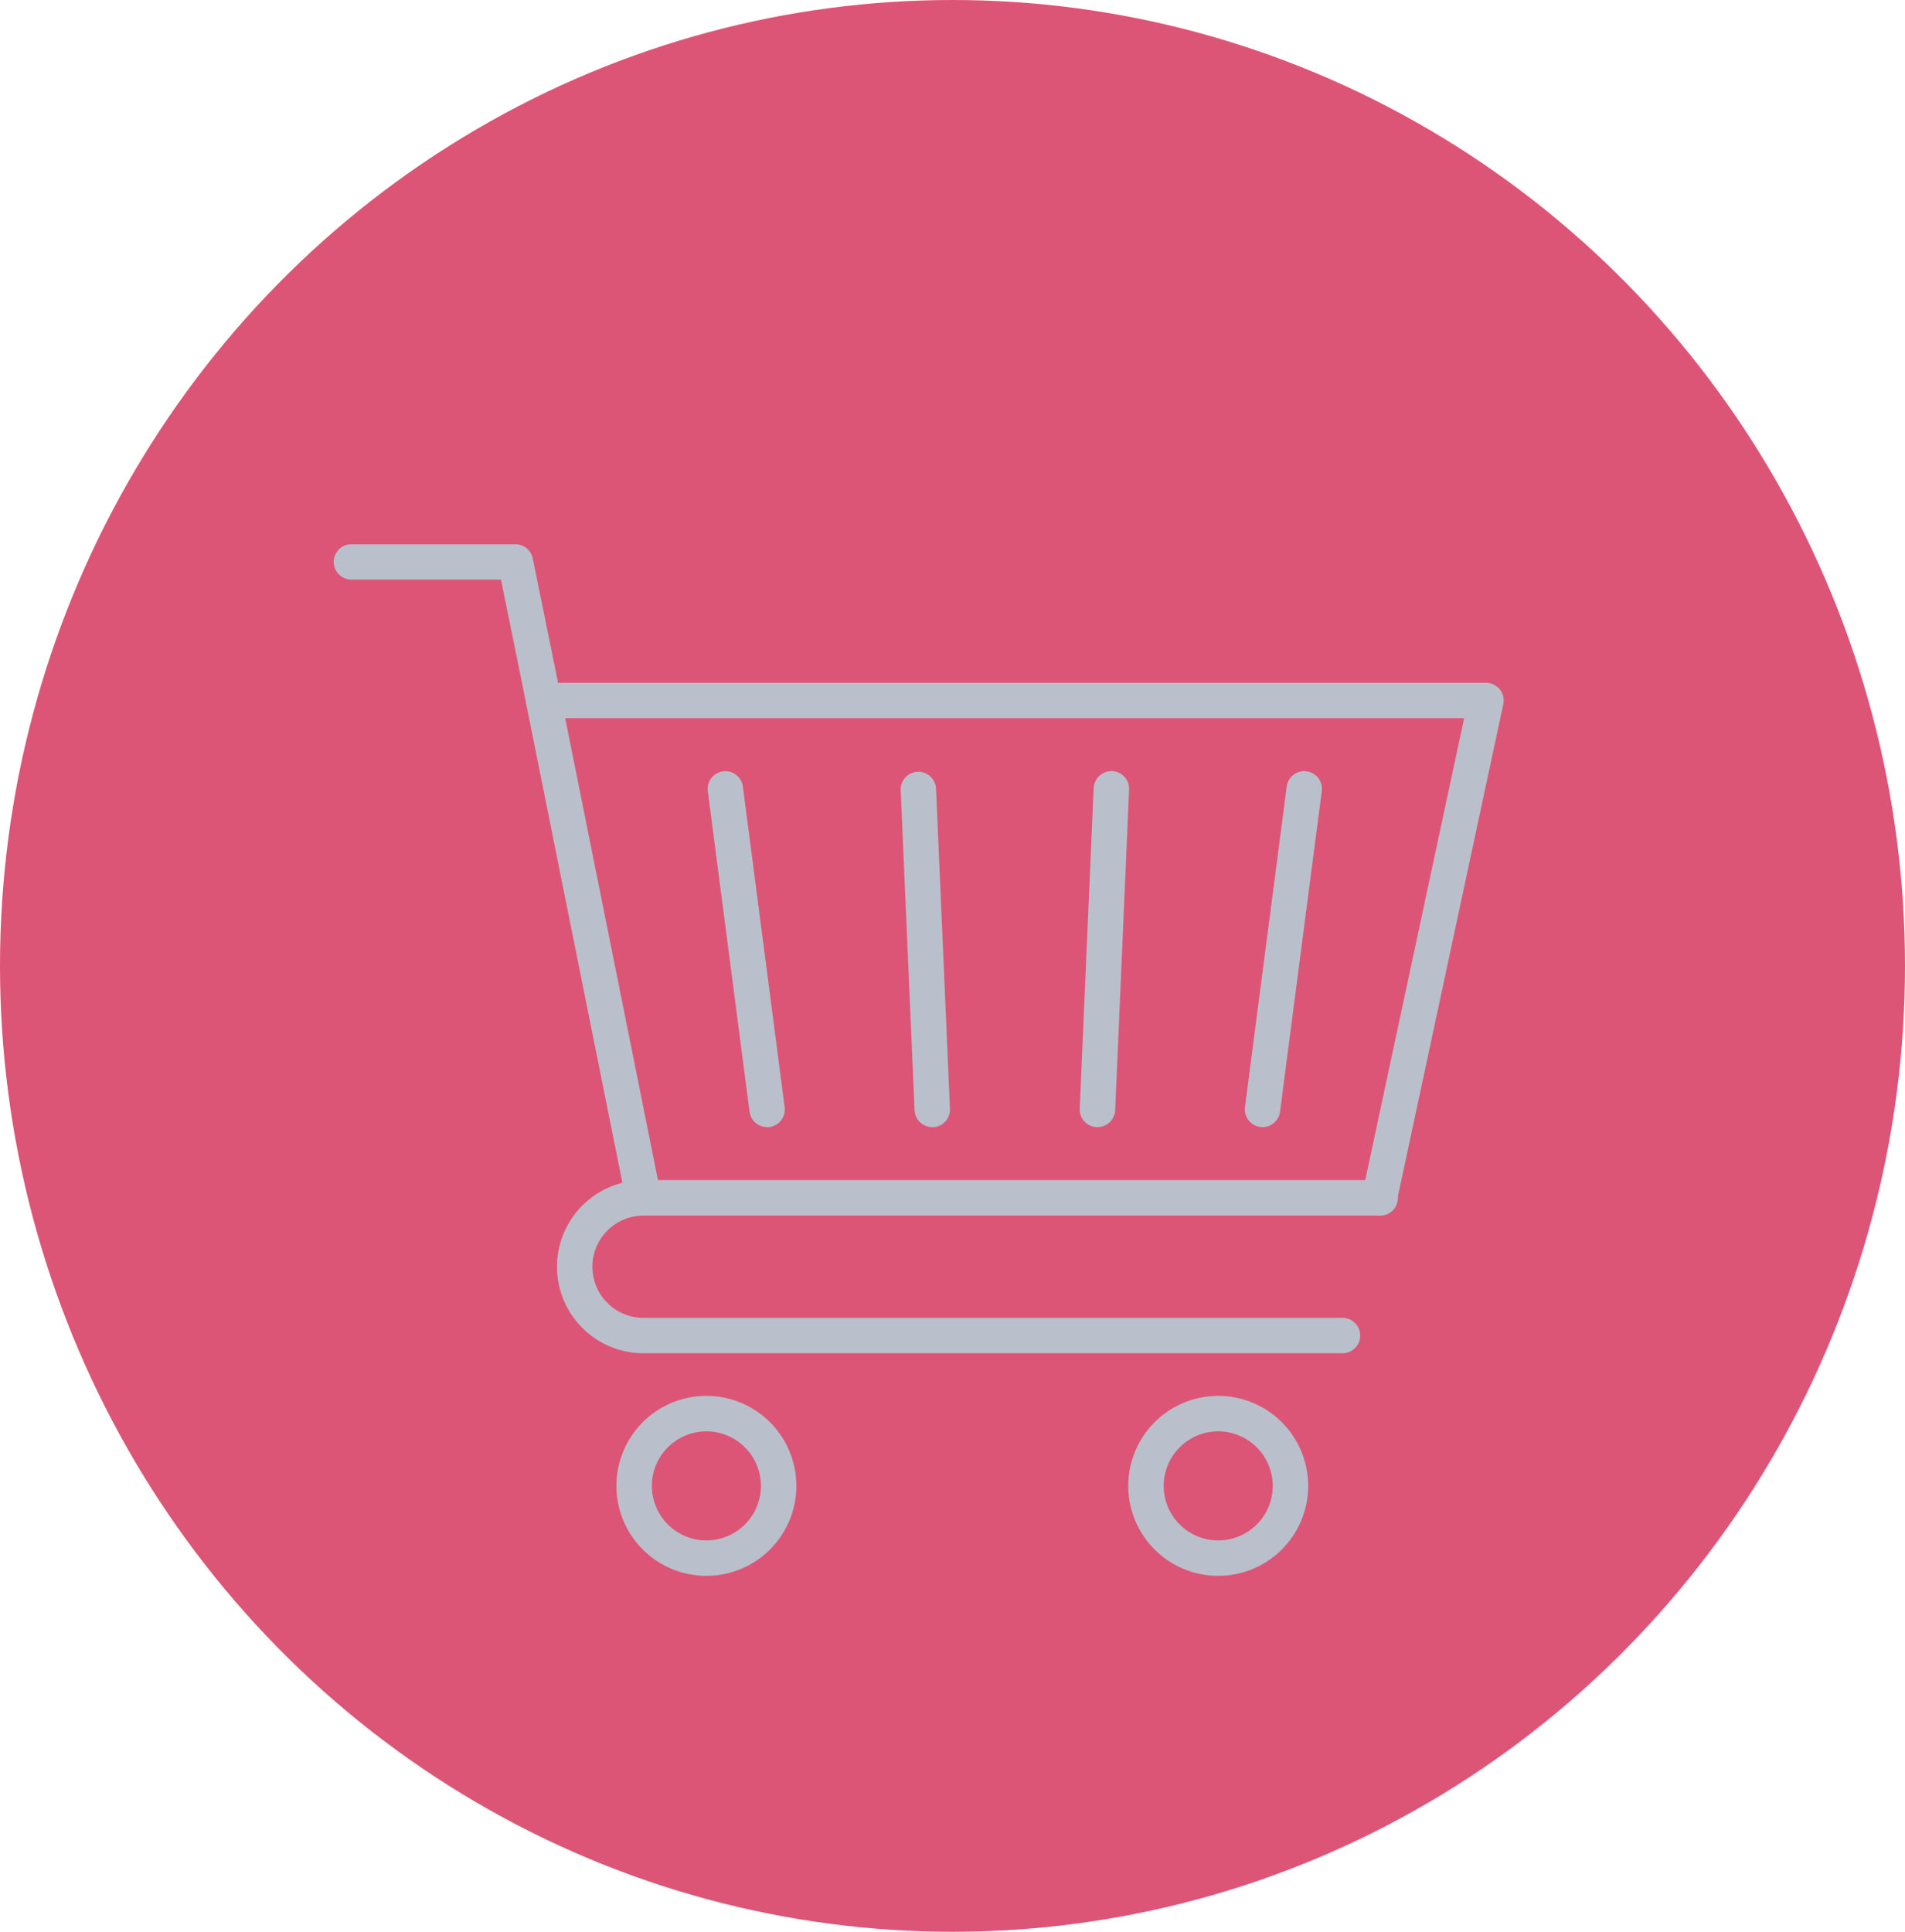 <svg xmlns="http://www.w3.org/2000/svg" xmlns:xlink="http://www.w3.org/1999/xlink" width="72" height="73" viewBox="0 0 72 73"><defs><clipPath id="clip-path"><rect id="Rechteck_63" data-name="Rechteck 63" width="44.277" height="38.981" fill="#b9c0cb"></rect></clipPath></defs><g id="Gruppe_61" data-name="Gruppe 61" transform="translate(-512.906 -648)"><ellipse id="Ellipse_35" data-name="Ellipse 35" cx="36" cy="36.5" rx="36" ry="36.5" transform="translate(512.906 648)" fill="#d42b54" opacity="0.8"></ellipse><g id="Gruppe_36" data-name="Gruppe 36" transform="translate(525.462 668.568)"><g id="Gruppe_35" data-name="Gruppe 35" transform="translate(0)" clip-path="url(#clip-path)"><path id="Pfad_76" data-name="Pfad 76" d="M183.424,199.366a3.4,3.4,0,1,1,3.4-3.4,3.4,3.4,0,0,1-3.4,3.4m0-5.46a2.061,2.061,0,1,0,2.061,2.061,2.064,2.064,0,0,0-2.061-2.061" transform="translate(-149.937 -160.385)" fill="#b9c0cb"></path><path id="Pfad_77" data-name="Pfad 77" d="M67.7,199.366a3.4,3.4,0,1,1,3.4-3.4,3.4,3.4,0,0,1-3.4,3.4m0-5.46a2.061,2.061,0,1,0,2.061,2.061,2.064,2.064,0,0,0-2.061-2.061" transform="translate(-53.558 -160.385)" fill="#b9c0cb"></path><path id="Pfad_78" data-name="Pfad 78" d="M80.5,150.322H54.108a3.269,3.269,0,1,1,0-6.539H81.926a.669.669,0,1,1,0,1.337H54.108a1.932,1.932,0,0,0,0,3.865H80.5a.669.669,0,1,1,0,1.337" transform="translate(-42.342 -119.752)" fill="#b9c0cb"></path><path id="Pfad_79" data-name="Pfad 79" d="M207.047,64.751a.67.67,0,0,1-.663-.755l1.578-12.113a.668.668,0,1,1,1.325.172l-1.578,12.113A.668.668,0,0,1,207.047,64.751Z" transform="translate(-171.886 -42.727)" fill="#b9c0cb"></path><path id="Pfad_80" data-name="Pfad 80" d="M169.706,64.753h-.029a.668.668,0,0,1-.639-.7l.526-12.113a.678.678,0,0,1,.7-.639.669.669,0,0,1,.639.7l-.526,12.113A.669.669,0,0,1,169.706,64.753Z" transform="translate(-140.785 -42.729)" fill="#b9c0cb"></path><path id="Pfad_81" data-name="Pfad 81" d="M129.74,64.753a.669.669,0,0,1-.667-.64L128.547,52a.669.669,0,0,1,1.336-.057l.526,12.113a.668.668,0,0,1-.639.7Z" transform="translate(-107.062 -42.728)" fill="#b9c0cb"></path><path id="Pfad_82" data-name="Pfad 82" d="M87.147,64.751a.669.669,0,0,1-.662-.582L84.907,52.056a.668.668,0,1,1,1.325-.172L87.811,64a.67.67,0,0,1-.663.755Z" transform="translate(-70.711 -42.727)" fill="#b9c0cb"></path><path id="Pfad_83" data-name="Pfad 83" d="M7.989,6.568a.668.668,0,0,1-.654-.535l-.956-4.7H.669A.669.669,0,0,1,.669,0H6.925A.668.668,0,0,1,7.58.535L8.645,5.766a.67.67,0,0,1-.655.8Z" fill="#b9c0cb"></path><path id="Pfad_84" data-name="Pfad 84" d="M76.063,51.433H48.245a.668.668,0,0,1-.655-.537L43.814,32.1a.669.669,0,0,1,.655-.8H80.089a.668.668,0,0,1,.653.808L76.717,50.9a.668.668,0,0,1-.653.529ZM48.794,50.1H75.523l3.74-17.462H45.286Z" transform="translate(-36.481 -26.066)" fill="#b9c0cb"></path></g></g></g></svg>